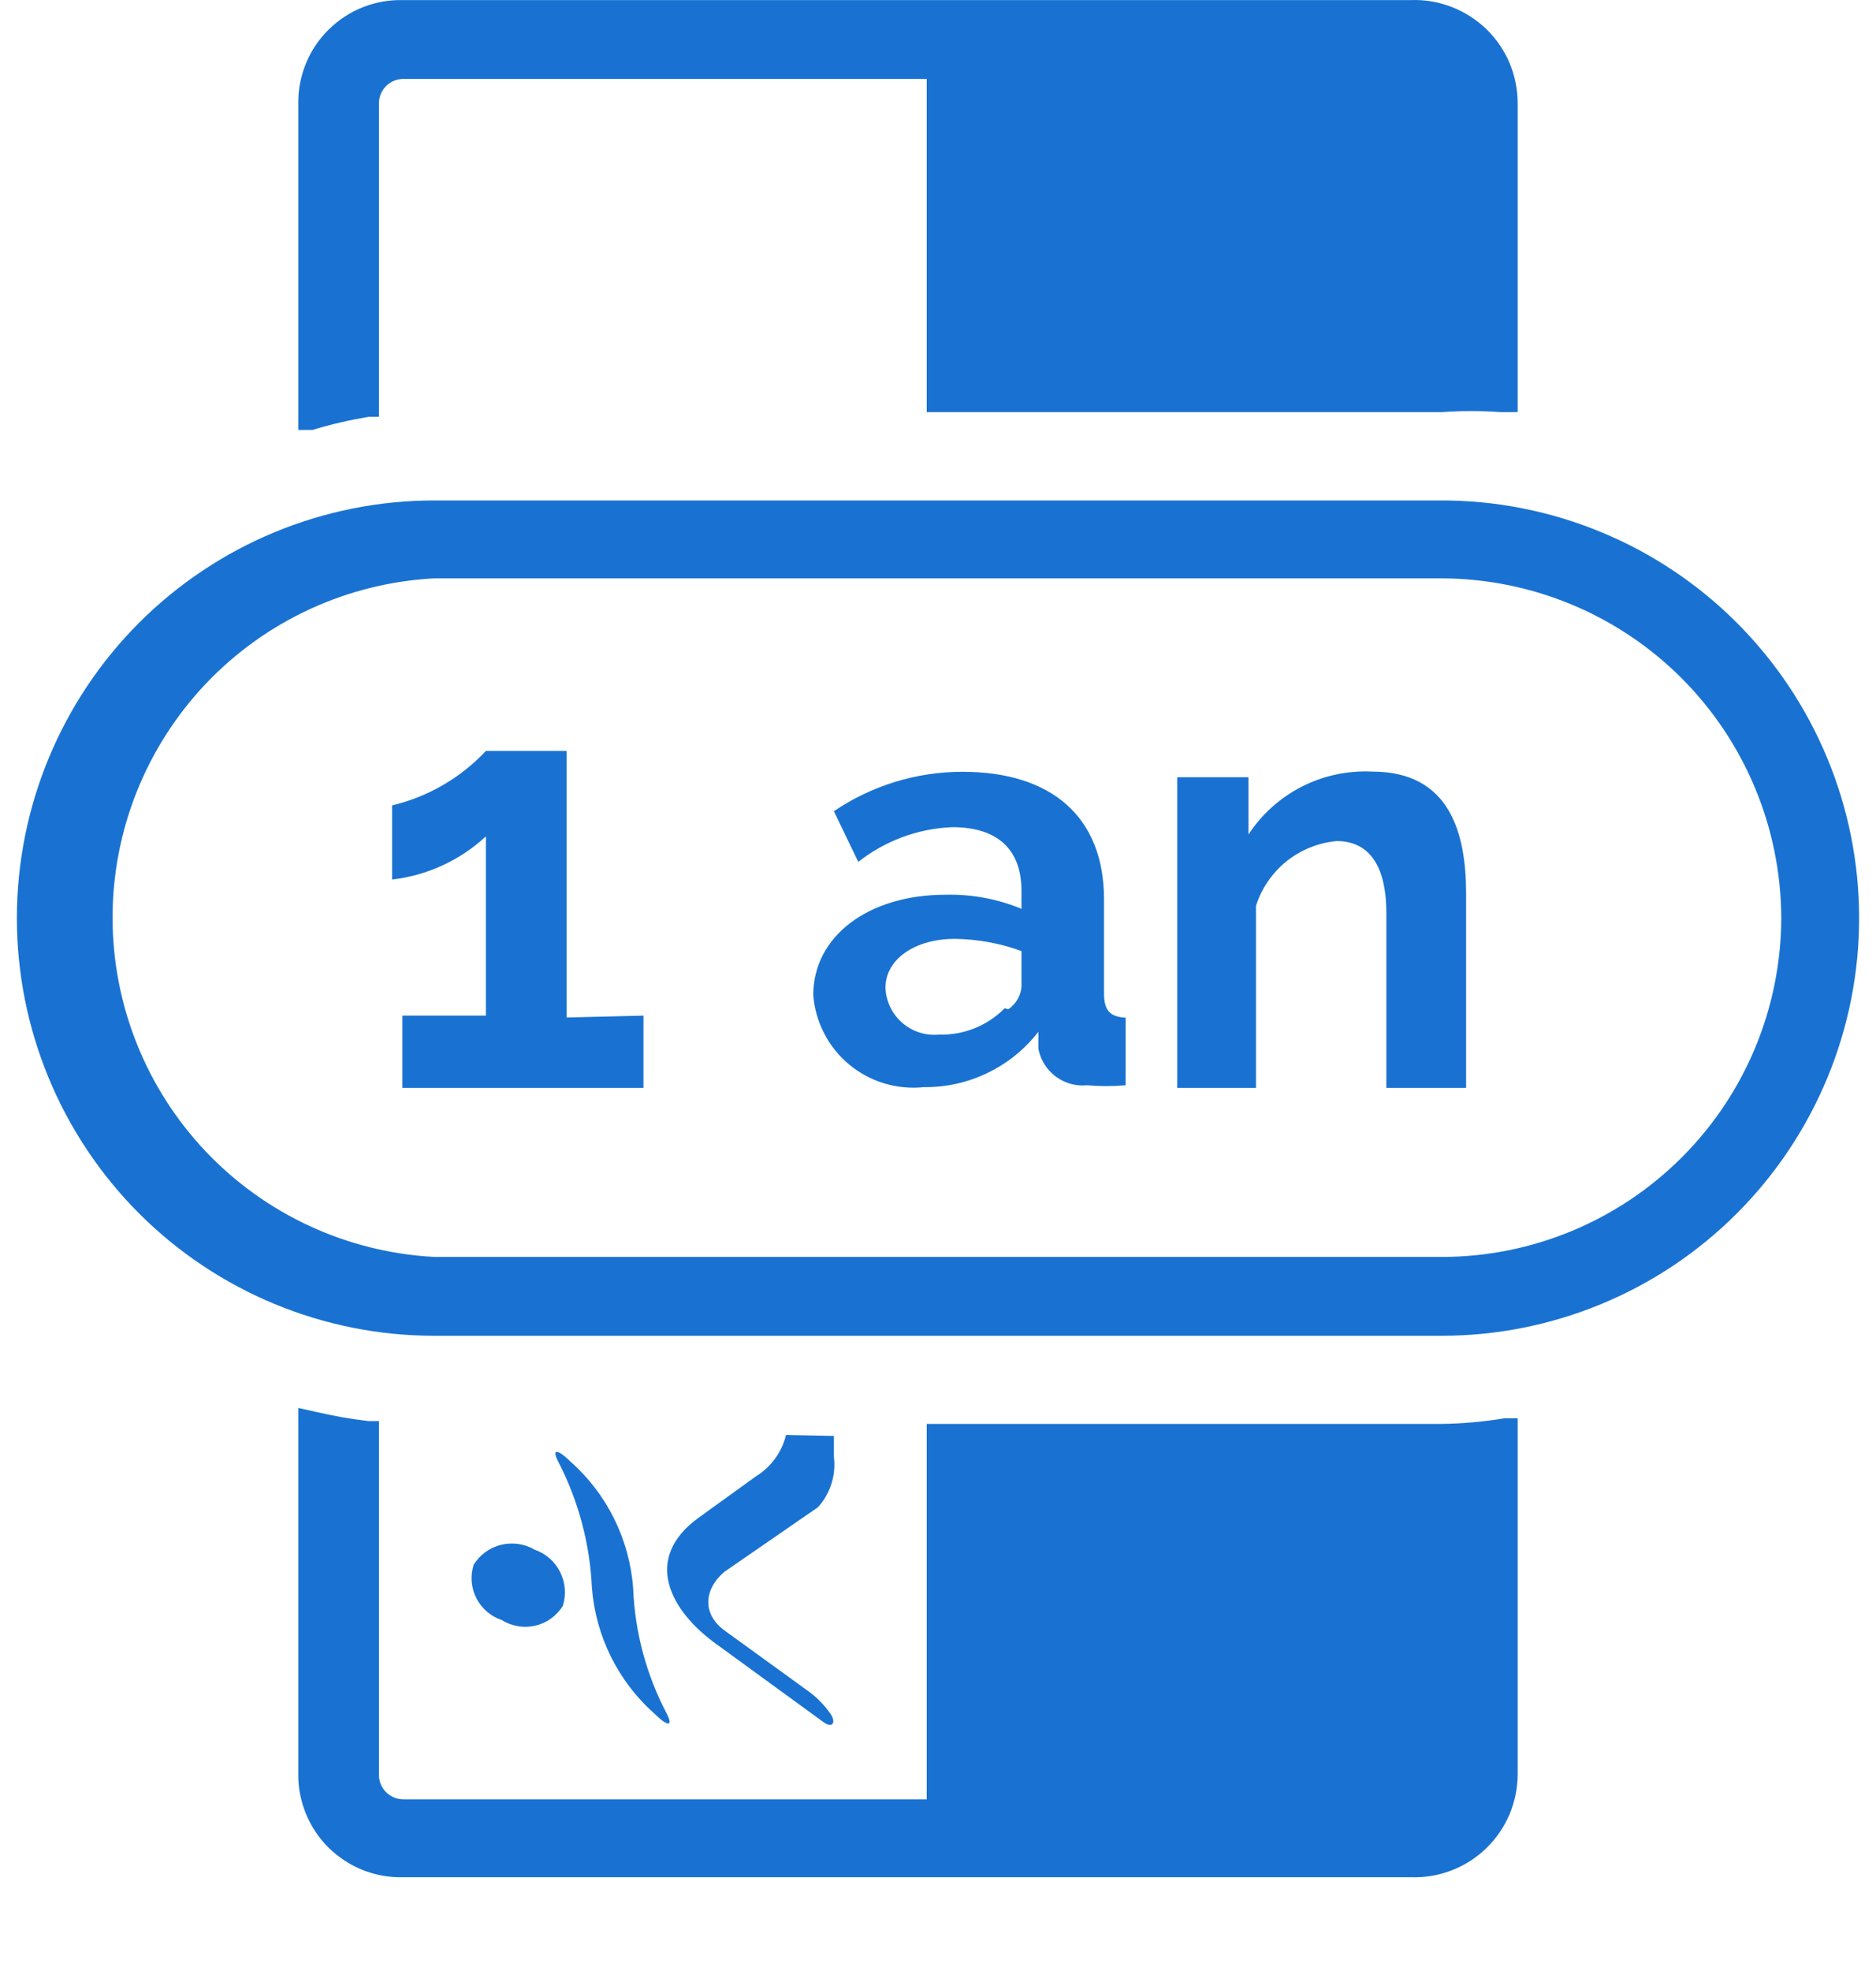 <?xml version="1.0" encoding="utf-8"?>
<svg xmlns="http://www.w3.org/2000/svg" width="20" height="21" viewBox="0 0 20 21" fill="none">
<g clip-path="url(#clip0)">
<path fill-rule="evenodd" clip-rule="evenodd" d="M4.04 4.441H3.93C3.727 4.475 3.527 4.521 3.33 4.581H3.18V1.101C3.178 0.954 3.207 0.809 3.263 0.673C3.319 0.538 3.401 0.415 3.506 0.313C3.611 0.21 3.735 0.129 3.871 0.076C4.008 0.022 4.153 -0.003 4.3 0.001H15.04C15.188 -0.005 15.335 0.02 15.473 0.073C15.611 0.126 15.737 0.206 15.844 0.308C15.95 0.411 16.035 0.534 16.093 0.67C16.15 0.806 16.18 0.953 16.18 1.101V4.391H16C15.79 4.376 15.58 4.376 15.37 4.391H9.88V0.841H4.3C4.231 0.841 4.165 0.868 4.116 0.917C4.067 0.966 4.04 1.032 4.04 1.101V4.441ZM15.37 5.332H4.63C3.449 5.332 2.318 5.801 1.483 6.635C0.649 7.47 0.18 8.602 0.18 9.782C0.18 10.962 0.649 12.094 1.483 12.929C2.318 13.763 3.449 14.232 4.63 14.232H15.37C15.954 14.232 16.533 14.117 17.073 13.893C17.613 13.67 18.103 13.342 18.516 12.929C18.93 12.515 19.257 12.025 19.481 11.485C19.705 10.945 19.82 10.366 19.82 9.782C19.82 9.198 19.705 8.619 19.481 8.079C19.257 7.539 18.93 7.049 18.516 6.635C18.103 6.222 17.613 5.894 17.073 5.671C16.533 5.447 15.954 5.332 15.37 5.332ZM18.99 9.782C18.987 10.74 18.605 11.659 17.926 12.335C17.247 13.012 16.328 13.392 15.37 13.392H4.63C3.704 13.343 2.832 12.941 2.194 12.269C1.556 11.596 1.2 10.704 1.2 9.777C1.2 8.85 1.556 7.958 2.194 7.285C2.832 6.613 3.704 6.211 4.63 6.162H15.37C16.329 6.165 17.248 6.547 17.927 7.225C18.605 7.904 18.987 8.823 18.99 9.782ZM6.86 11.591V10.821L6.04 10.841V8.001H5.18C4.911 8.288 4.563 8.49 4.18 8.581V9.371C4.554 9.328 4.904 9.167 5.18 8.911V10.821H4.29V11.591H6.86ZM6.75 16.921C6.711 16.401 6.471 15.916 6.08 15.571C5.97 15.461 5.87 15.411 5.95 15.571C6.165 15.986 6.288 16.443 6.31 16.911C6.349 17.431 6.589 17.915 6.98 18.261C7.09 18.371 7.19 18.421 7.11 18.261C6.891 17.847 6.768 17.389 6.75 16.921ZM5.7 16.511C5.592 16.448 5.464 16.429 5.342 16.459C5.221 16.489 5.116 16.565 5.05 16.671C5.012 16.789 5.022 16.917 5.078 17.027C5.135 17.138 5.232 17.222 5.35 17.261C5.402 17.294 5.461 17.316 5.522 17.326C5.583 17.337 5.646 17.335 5.706 17.321C5.767 17.307 5.824 17.281 5.874 17.245C5.924 17.209 5.967 17.163 6 17.111C6.038 16.991 6.028 16.862 5.972 16.75C5.916 16.637 5.818 16.552 5.7 16.511ZM8.67 10.603C8.67 9.973 9.26 9.533 10.08 9.533C10.357 9.526 10.633 9.577 10.89 9.683V9.493C10.89 9.053 10.64 8.813 10.15 8.813C9.786 8.828 9.436 8.958 9.15 9.183L8.89 8.643C9.295 8.369 9.772 8.223 10.26 8.223C11.21 8.223 11.77 8.703 11.77 9.583V10.583C11.77 10.763 11.83 10.833 12 10.843V11.563C11.864 11.575 11.726 11.575 11.59 11.563C11.47 11.575 11.35 11.541 11.254 11.469C11.158 11.397 11.092 11.291 11.07 11.173V10.993C10.926 11.179 10.741 11.329 10.529 11.431C10.318 11.534 10.085 11.585 9.85 11.583C9.708 11.598 9.564 11.584 9.427 11.543C9.29 11.502 9.163 11.433 9.053 11.342C8.943 11.251 8.852 11.138 8.787 11.011C8.721 10.884 8.681 10.745 8.67 10.603ZM10.75 10.753C10.79 10.726 10.823 10.69 10.847 10.649C10.872 10.607 10.886 10.561 10.89 10.513V10.133C10.662 10.05 10.422 10.006 10.18 10.003C9.75 10.003 9.44 10.223 9.44 10.523C9.442 10.594 9.459 10.663 9.49 10.728C9.52 10.792 9.563 10.849 9.617 10.896C9.67 10.943 9.733 10.978 9.8 11C9.868 11.022 9.939 11.03 10.01 11.023C10.14 11.027 10.269 11.004 10.389 10.956C10.51 10.908 10.619 10.835 10.71 10.743L10.75 10.753ZM14.78 11.591H15.63V9.521C15.63 8.881 15.46 8.221 14.63 8.221C14.37 8.208 14.112 8.263 13.881 8.38C13.649 8.498 13.452 8.674 13.31 8.891V8.281H12.55V11.591H13.39V9.651C13.45 9.464 13.563 9.299 13.716 9.176C13.869 9.054 14.055 8.979 14.25 8.961C14.58 8.961 14.78 9.201 14.78 9.731V11.591ZM15.37 15.171H9.88V19.171H4.3C4.231 19.171 4.165 19.143 4.116 19.095C4.067 19.046 4.04 18.98 4.04 18.911V15.141H3.93C3.738 15.119 3.548 15.085 3.36 15.041L3.18 15.001V18.901C3.178 19.047 3.207 19.193 3.263 19.328C3.319 19.463 3.401 19.586 3.506 19.689C3.611 19.791 3.735 19.872 3.871 19.926C4.008 19.979 4.153 20.005 4.3 20.001H15.04C15.188 20.006 15.335 19.982 15.473 19.929C15.611 19.876 15.737 19.796 15.844 19.693C15.95 19.59 16.035 19.467 16.093 19.331C16.15 19.195 16.18 19.049 16.18 18.901V15.111H16.04C15.818 15.148 15.594 15.168 15.37 15.171ZM8.06 15.729C8.22 15.63 8.335 15.472 8.38 15.289L8.89 15.299V15.519C8.902 15.616 8.894 15.715 8.864 15.808C8.835 15.901 8.786 15.987 8.72 16.059L7.72 16.749C7.51 16.929 7.48 17.189 7.72 17.369L8.59 17.999C8.696 18.071 8.788 18.163 8.86 18.269C8.91 18.349 8.88 18.419 8.78 18.349L7.64 17.519C7.15 17.169 6.84 16.609 7.45 16.169L8.06 15.729Z" fill="#1972D2"/>
</g>
<defs>
<clipPath id="clip0">
<path d="M0 0H20V20.002H0V0Z" fill="white"/>
</clipPath>
</defs>
</svg>